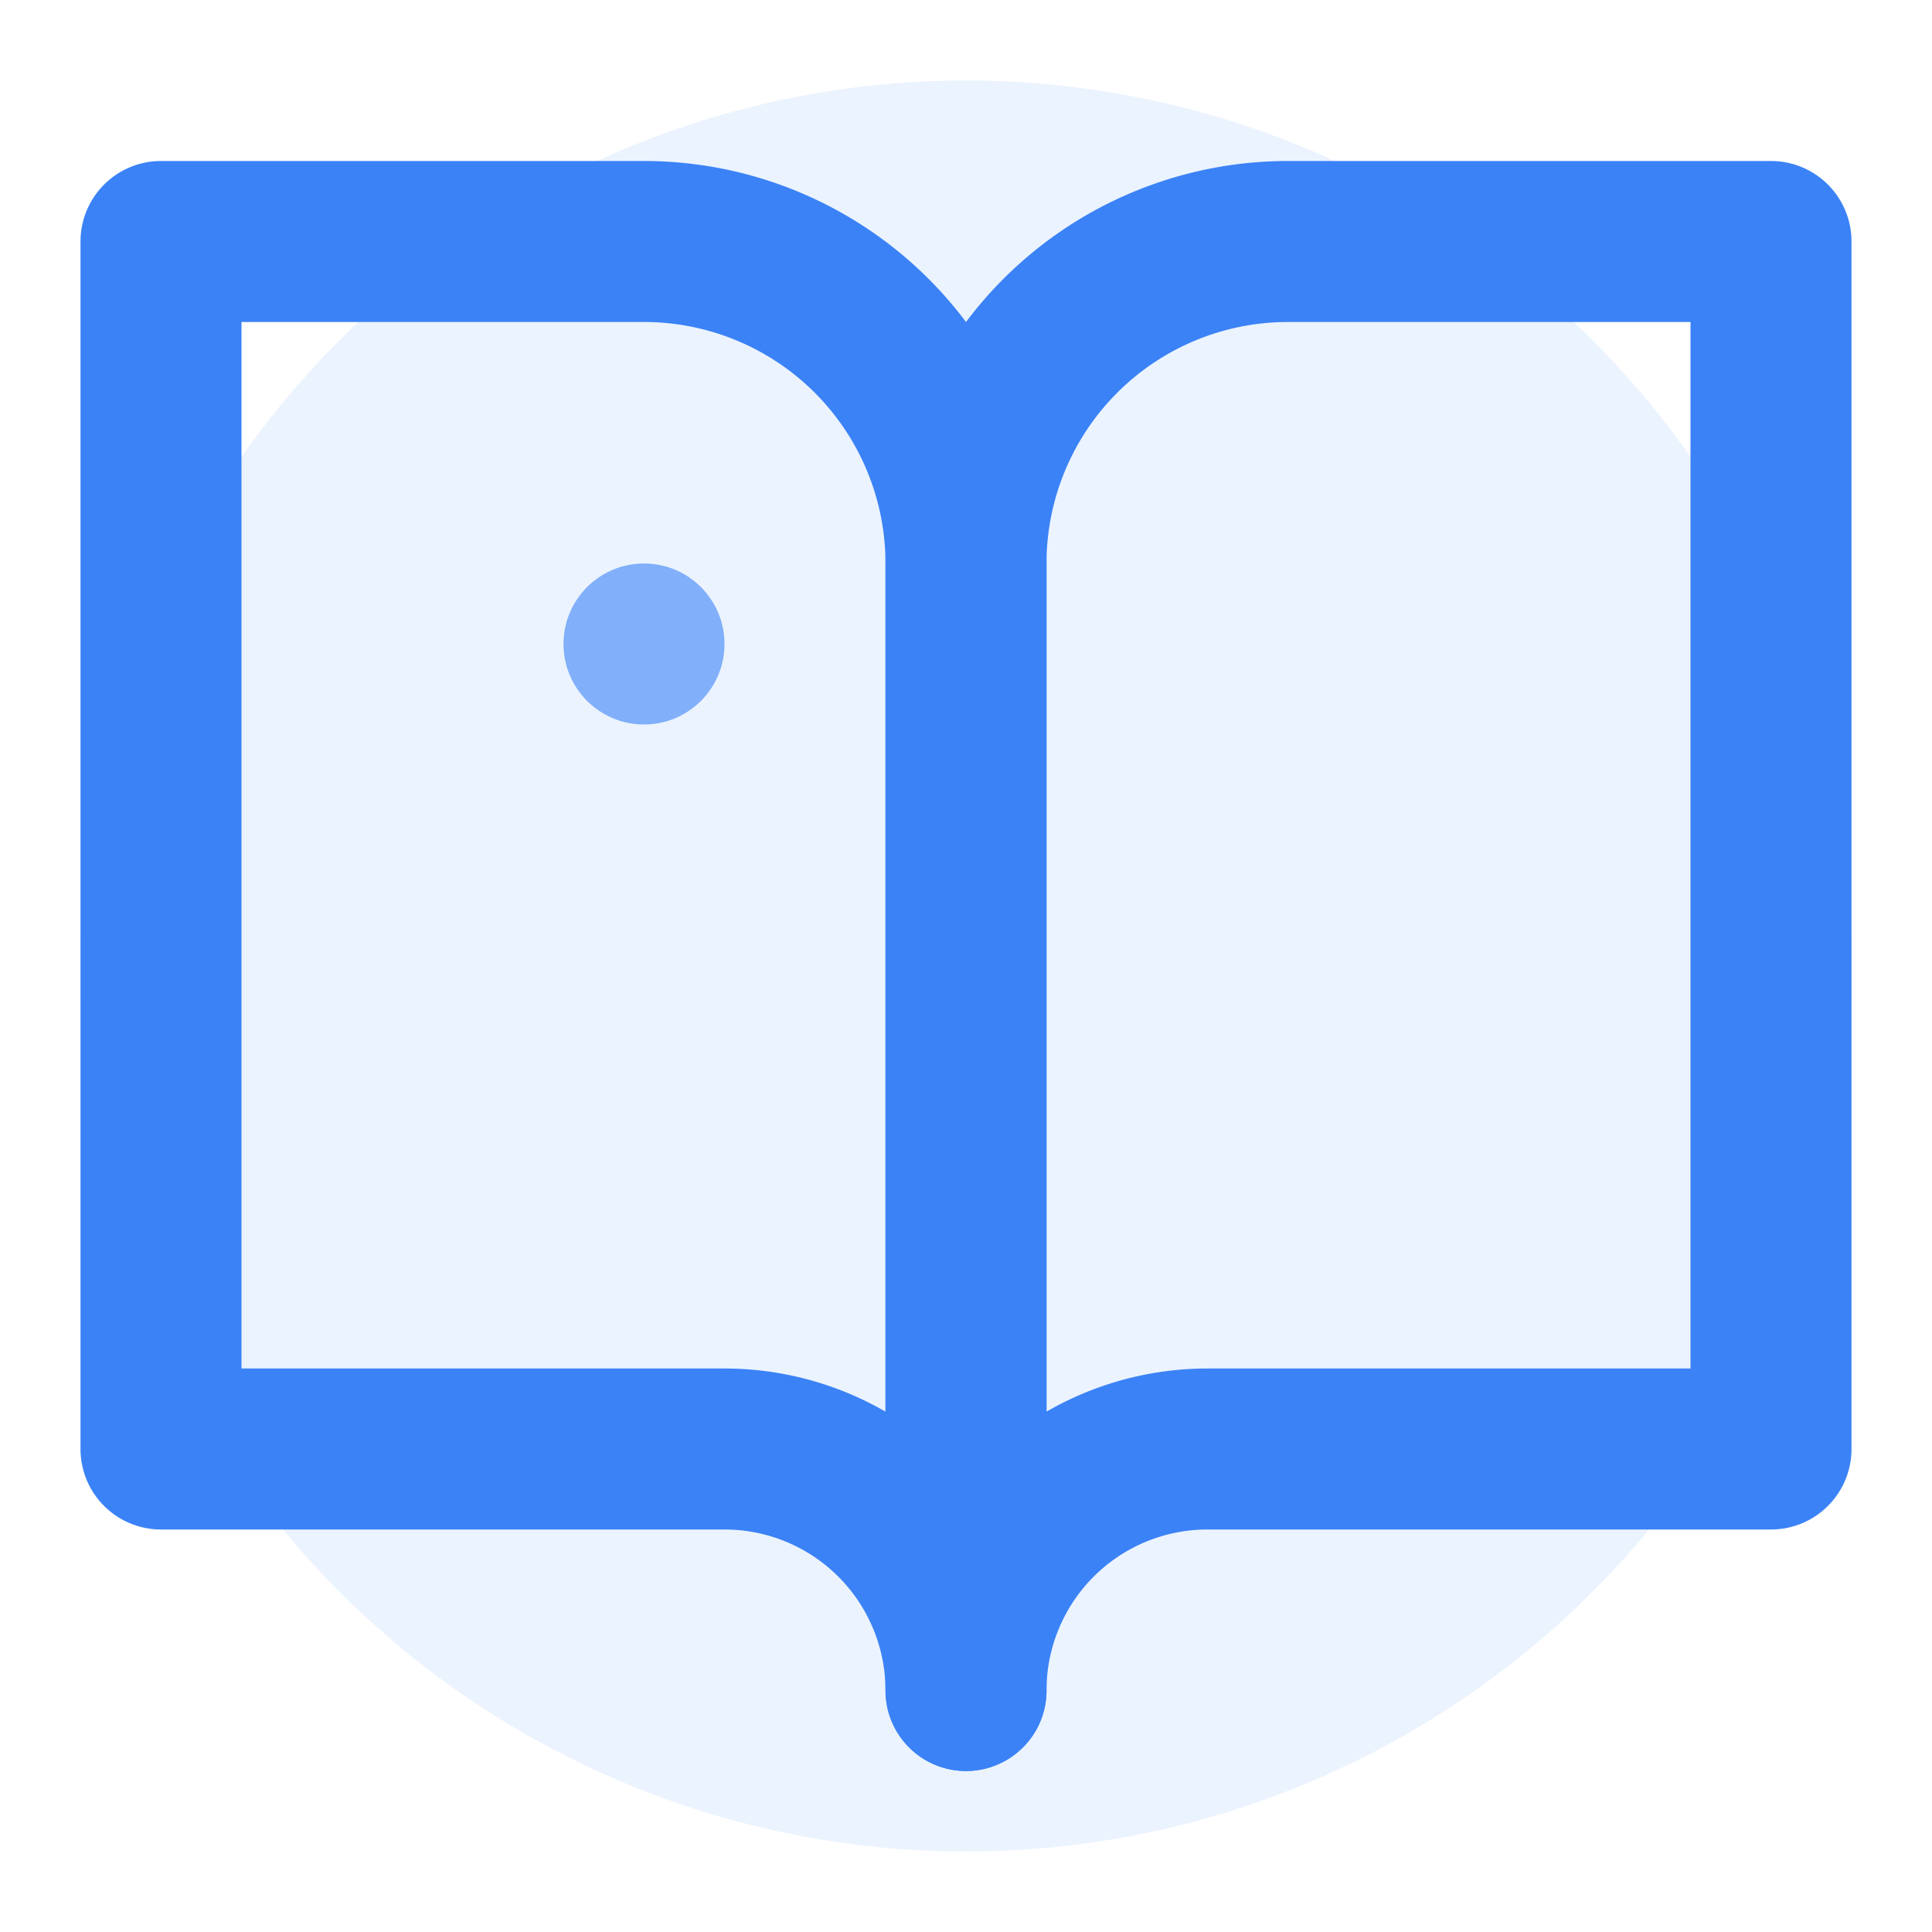 <svg xmlns="http://www.w3.org/2000/svg" width="32" height="32" viewBox="0 0 24 24" fill="none">
  <!-- Background circle -->
  <circle cx="12" cy="12" r="11" fill="#3b82f6" opacity="0.1"/>
  
  <!-- Book icon -->
  <g stroke="#3b82f6" stroke-width="2" stroke-linecap="round" stroke-linejoin="round">
    <path d="M2 3h6a4 4 0 0 1 4 4v14a3 3 0 0 0-3-3H2z"/>
    <path d="M22 3h-6a4 4 0 0 0-4 4v14a3 3 0 0 1 3-3h7z"/>
  </g>
  
  <!-- Highlight -->
  <circle cx="8" cy="8" r="1" fill="#3b82f6" opacity="0.6"/>
</svg>
